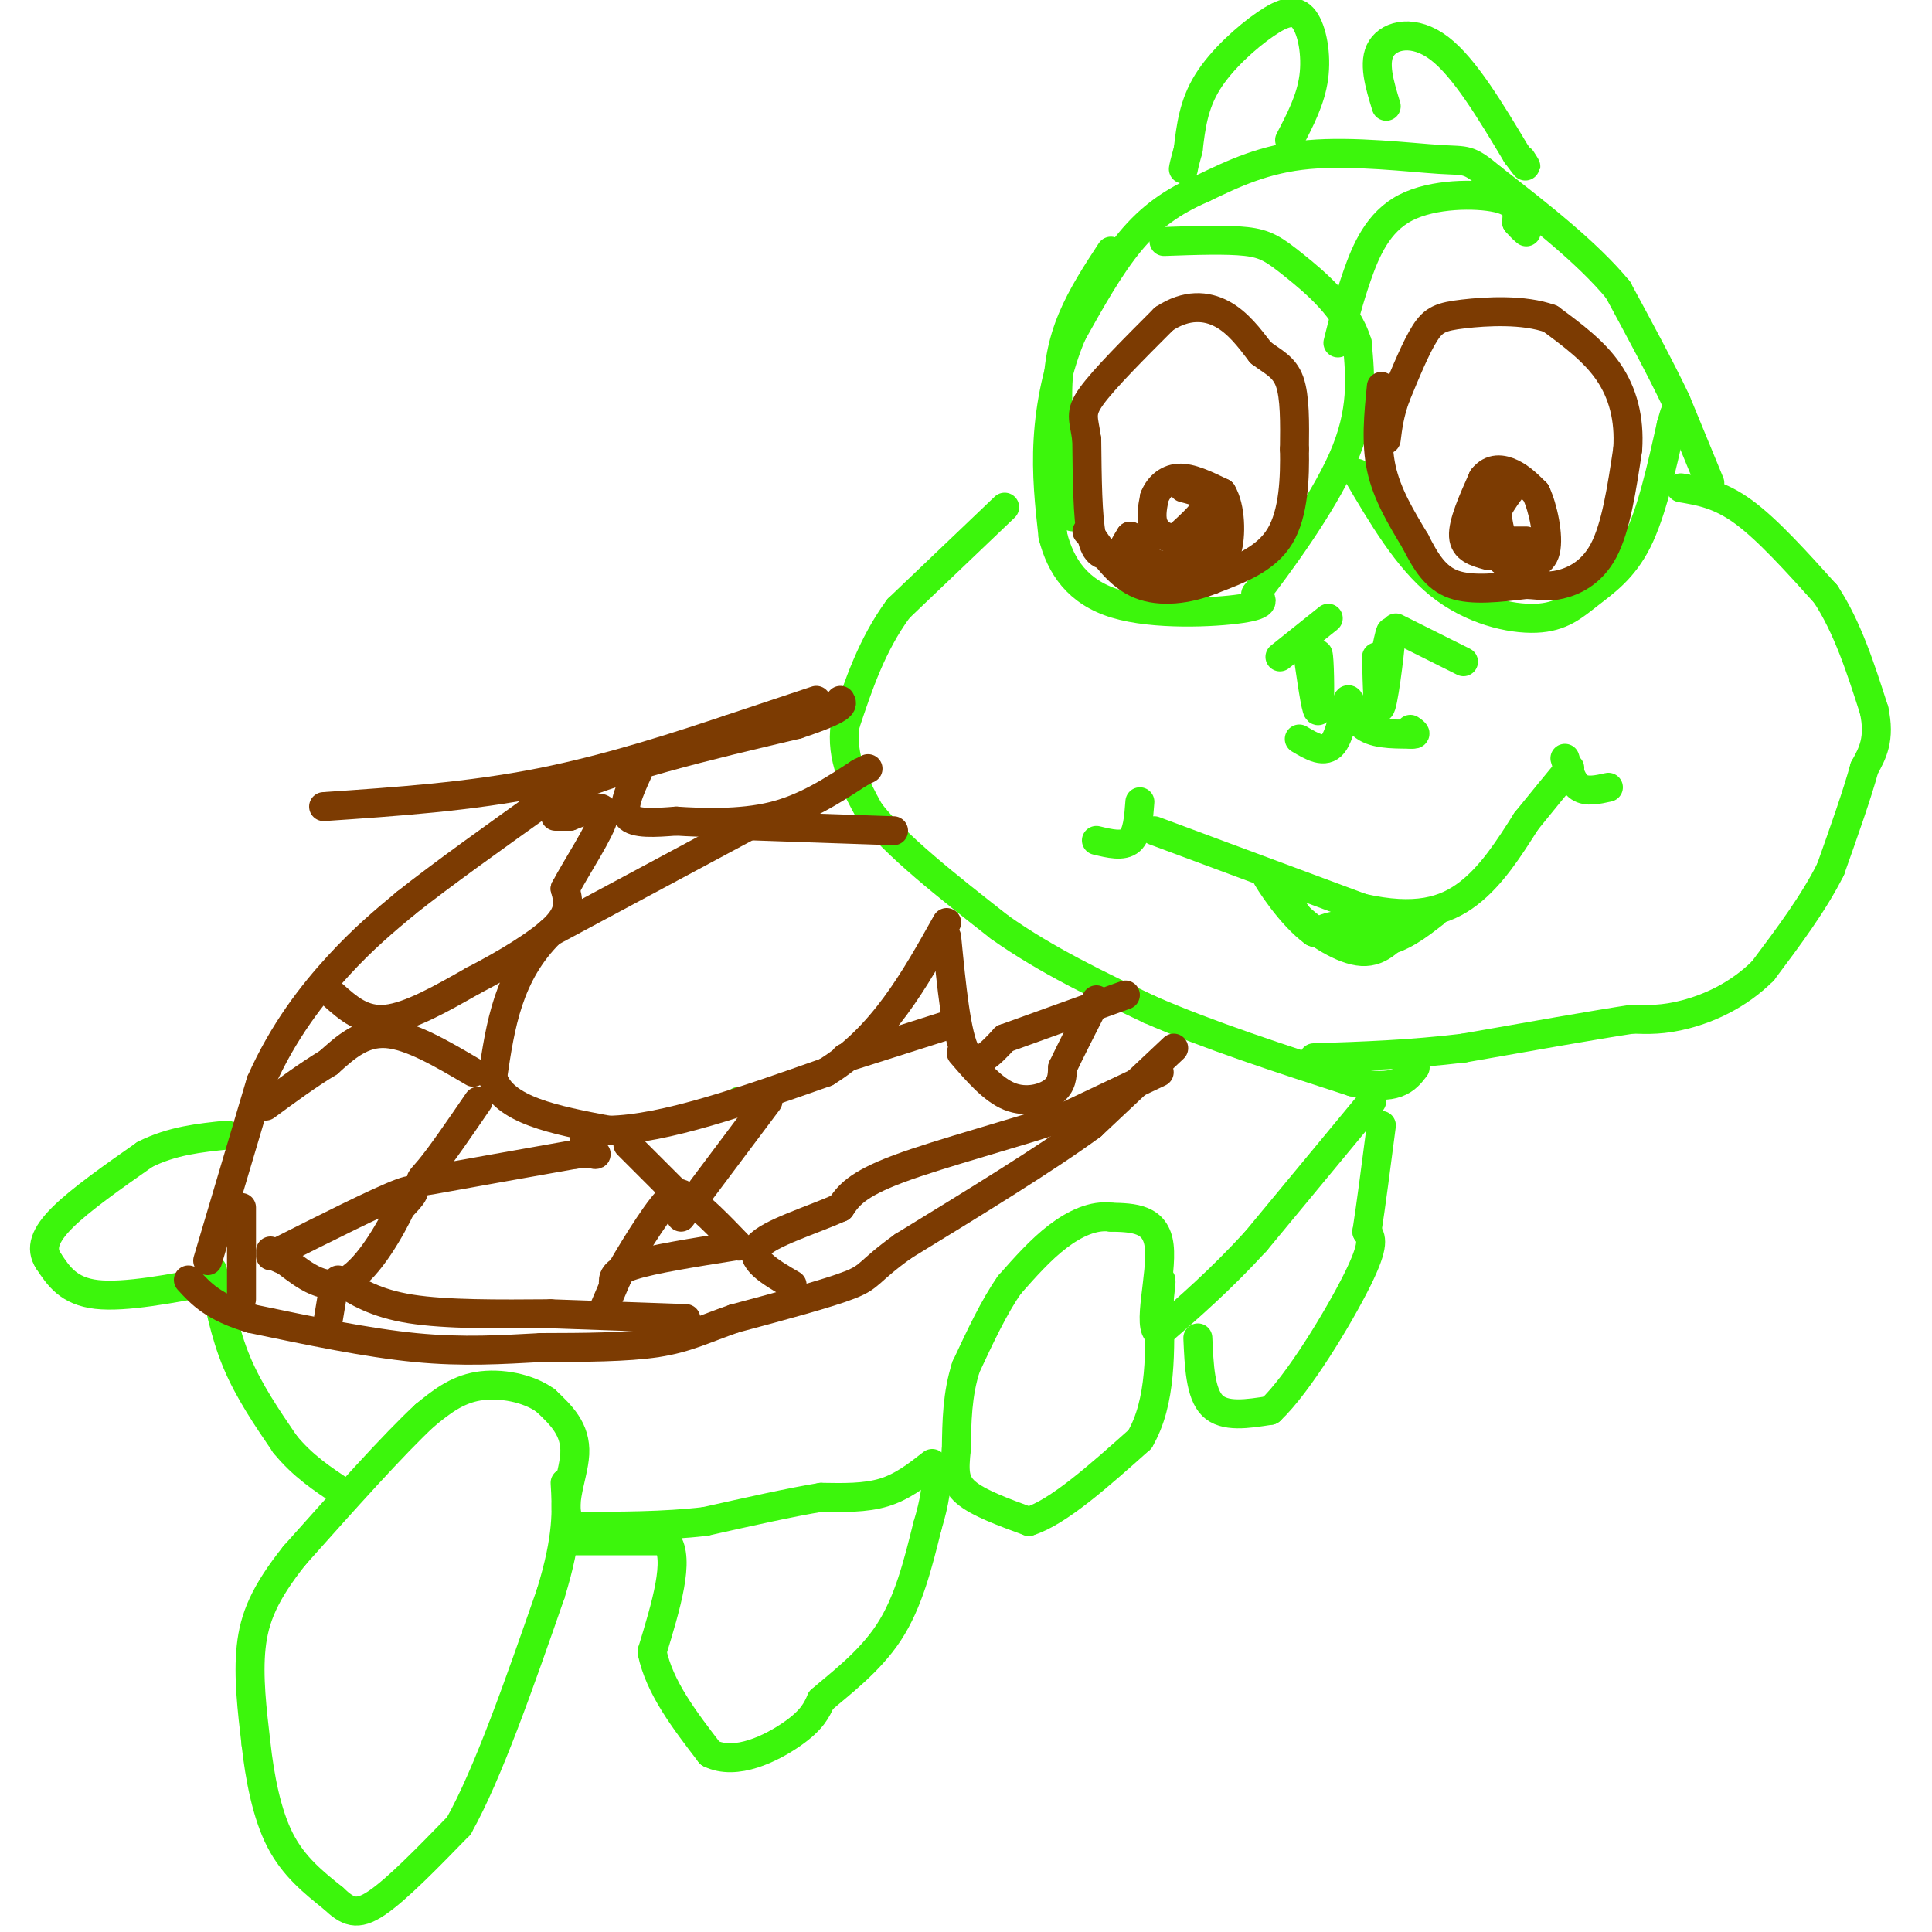 <svg viewBox='0 0 400 400' version='1.1' xmlns='http://www.w3.org/2000/svg' xmlns:xlink='http://www.w3.org/1999/xlink'><g fill='none' stroke='#3CF60C' stroke-width='6' stroke-linecap='round' stroke-linejoin='round'><path d='M153,228c0.000,0.000 0.100,0.100 0.1,0.1'/><path d='M208,105c0.000,0.000 -22.000,21.000 -22,21'/><path d='M186,126c-5.500,7.500 -8.250,15.750 -11,24'/><path d='M175,150c-1.000,7.000 2.000,12.500 5,18'/><path d='M180,168c5.333,7.000 16.167,15.500 27,24'/><path d='M207,192c9.667,6.833 20.333,11.917 31,17'/><path d='M238,209c12.167,5.333 27.083,10.167 42,15'/><path d='M280,224c9.167,2.000 11.083,-0.500 13,-3'/><path d='M348,101c4.000,0.667 8.000,1.333 13,5c5.000,3.667 11.000,10.333 17,17'/><path d='M378,123c4.500,6.833 7.250,15.417 10,24'/><path d='M388,147c1.333,6.000 -0.333,9.000 -2,12'/><path d='M386,159c-1.500,5.500 -4.250,13.250 -7,21'/><path d='M379,180c-3.500,7.000 -8.750,14.000 -14,21'/><path d='M365,201c-5.244,5.222 -11.356,7.778 -16,9c-4.644,1.222 -7.822,1.111 -11,1'/><path d='M338,211c-7.667,1.167 -21.333,3.583 -35,6'/><path d='M303,217c-11.000,1.333 -21.000,1.667 -31,2'/><path d='M354,100c0.000,0.000 -7.000,-17.000 -7,-17'/><path d='M347,83c-3.167,-6.667 -7.583,-14.833 -12,-23'/><path d='M335,60c-6.333,-7.667 -16.167,-15.333 -26,-23'/><path d='M309,37c-5.167,-4.321 -5.083,-3.625 -11,-4c-5.917,-0.375 -17.833,-1.821 -27,-1c-9.167,0.821 -15.583,3.911 -22,7'/><path d='M249,39c-6.222,2.689 -10.778,5.911 -15,11c-4.222,5.089 -8.111,12.044 -12,19'/><path d='M222,69c-3.022,6.956 -4.578,14.844 -5,22c-0.422,7.156 0.289,13.578 1,20'/><path d='M218,111c1.583,6.167 5.042,11.583 13,14c7.958,2.417 20.417,1.833 26,1c5.583,-0.833 4.292,-1.917 3,-3'/><path d='M260,123c4.333,-5.622 13.667,-18.178 18,-28c4.333,-9.822 3.667,-16.911 3,-24'/><path d='M281,71c-2.083,-7.036 -8.792,-12.625 -13,-16c-4.208,-3.375 -5.917,-4.536 -10,-5c-4.083,-0.464 -10.542,-0.232 -17,0'/><path d='M277,71c1.101,-4.423 2.202,-8.845 4,-14c1.798,-5.155 4.292,-11.042 10,-14c5.708,-2.958 14.631,-2.988 19,-2c4.369,0.988 4.185,2.994 4,5'/><path d='M314,46c1.000,1.167 1.500,1.583 2,2'/><path d='M281,98c5.185,8.826 10.370,17.652 17,23c6.630,5.348 14.705,7.217 20,7c5.295,-0.217 7.810,-2.520 11,-5c3.190,-2.480 7.054,-5.137 10,-11c2.946,-5.863 4.973,-14.931 7,-24'/><path d='M346,88c1.167,-4.000 0.583,-2.000 0,0'/><path d='M287,22c-1.400,-4.578 -2.800,-9.156 -1,-12c1.800,-2.844 6.800,-3.956 12,0c5.200,3.956 10.600,12.978 16,22'/><path d='M314,32c2.833,3.833 1.917,2.417 1,1'/><path d='M267,29c2.187,-4.179 4.373,-8.357 5,-13c0.627,-4.643 -0.306,-9.750 -2,-12c-1.694,-2.250 -4.148,-1.644 -8,1c-3.852,2.644 -9.100,7.327 -12,12c-2.900,4.673 -3.450,9.337 -4,14'/><path d='M246,31c-0.833,3.000 -0.917,3.500 -1,4'/><path d='M230,52c-2.978,4.556 -5.956,9.111 -8,14c-2.044,4.889 -3.156,10.111 -3,17c0.156,6.889 1.578,15.444 3,24'/><path d='M271,137c0.822,5.556 1.644,11.111 2,10c0.356,-1.111 0.244,-8.889 0,-11c-0.244,-2.111 -0.622,1.444 -1,5'/><path d='M272,141c-0.167,0.667 -0.083,-0.167 0,-1'/><path d='M285,136c0.133,6.200 0.267,12.400 1,10c0.733,-2.400 2.067,-13.400 2,-15c-0.067,-1.600 -1.533,6.200 -3,14'/><path d='M285,145c-0.500,2.333 -0.250,1.167 0,0'/><path d='M269,153c2.649,1.577 5.298,3.155 7,1c1.702,-2.155 2.458,-8.042 3,-9c0.542,-0.958 0.869,3.012 3,5c2.131,1.988 6.065,1.994 10,2'/><path d='M292,152c1.667,0.167 0.833,-0.417 0,-1'/><path d='M265,136c0.000,0.000 10.000,-8.000 10,-8'/><path d='M289,130c0.000,0.000 14.000,7.000 14,7'/><path d='M236,166c-0.250,3.333 -0.500,6.667 -2,8c-1.500,1.333 -4.250,0.667 -7,0'/><path d='M239,172c0.000,0.000 43.000,16.000 43,16'/><path d='M282,188c11.044,2.489 17.156,0.711 22,-3c4.844,-3.711 8.422,-9.356 12,-15'/><path d='M316,170c3.500,-4.333 6.250,-7.667 9,-11'/><path d='M324,157c0.750,2.500 1.500,5.000 3,6c1.500,1.000 3.750,0.500 6,0'/><path d='M297,189c-3.417,2.667 -6.833,5.333 -11,6c-4.167,0.667 -9.083,-0.667 -14,-2'/><path d='M272,193c-4.711,-3.378 -9.489,-10.822 -10,-12c-0.511,-1.178 3.244,3.911 7,9'/><path d='M269,190c3.578,3.222 9.022,6.778 13,7c3.978,0.222 6.489,-2.889 9,-6'/><path d='M291,191c-2.333,-0.844 -12.667,0.044 -16,1c-3.333,0.956 0.333,1.978 4,3'/><path d='M284,228c0.000,0.000 -24.000,29.000 -24,29'/><path d='M260,257c-7.333,8.000 -13.667,13.500 -20,19'/><path d='M240,276c-2.667,-0.778 0.667,-12.222 0,-18c-0.667,-5.778 -5.333,-5.889 -10,-6'/><path d='M230,252c-3.556,-0.489 -7.444,1.289 -11,4c-3.556,2.711 -6.778,6.356 -10,10'/><path d='M209,266c-3.167,4.500 -6.083,10.750 -9,17'/><path d='M200,283c-1.833,5.667 -1.917,11.333 -2,17'/><path d='M198,300c-0.444,4.378 -0.556,6.822 2,9c2.556,2.178 7.778,4.089 13,6'/><path d='M213,315c6.000,-1.833 14.500,-9.417 23,-17'/><path d='M236,298c4.500,-7.667 4.250,-18.333 4,-29'/><path d='M240,269c0.667,-5.333 0.333,-4.167 0,-3'/><path d='M248,277c0.250,5.750 0.500,11.500 3,14c2.500,2.500 7.250,1.750 12,1'/><path d='M263,292c5.778,-5.400 14.222,-19.400 18,-27c3.778,-7.600 2.889,-8.800 2,-10'/><path d='M283,255c0.833,-5.333 1.917,-13.667 3,-22'/><path d='M193,303c-3.083,2.417 -6.167,4.833 -10,6c-3.833,1.167 -8.417,1.083 -13,1'/><path d='M170,310c-6.167,1.000 -15.083,3.000 -24,5'/><path d='M146,315c-8.500,1.000 -17.750,1.000 -27,1'/><path d='M119,316c-3.933,-2.689 -0.267,-9.911 0,-15c0.267,-5.089 -2.867,-8.044 -6,-11'/><path d='M113,290c-3.556,-2.644 -9.444,-3.756 -14,-3c-4.556,0.756 -7.778,3.378 -11,6'/><path d='M88,293c-6.333,5.833 -16.667,17.417 -27,29'/><path d='M61,322c-6.244,7.844 -8.356,12.956 -9,19c-0.644,6.044 0.178,13.022 1,20'/><path d='M53,361c0.778,7.022 2.222,14.578 5,20c2.778,5.422 6.889,8.711 11,12'/><path d='M69,393c2.956,2.800 4.844,3.800 9,1c4.156,-2.800 10.578,-9.400 17,-16'/><path d='M95,378c6.000,-10.667 12.500,-29.333 19,-48'/><path d='M114,330c3.667,-11.833 3.333,-17.417 3,-23'/><path d='M118,319c0.000,0.000 20.000,0.000 20,0'/><path d='M138,319c2.833,3.833 -0.083,13.417 -3,23'/><path d='M135,342c1.500,7.333 6.750,14.167 12,21'/><path d='M147,363c5.378,2.689 12.822,-1.089 17,-4c4.178,-2.911 5.089,-4.956 6,-7'/><path d='M170,352c3.689,-3.222 9.911,-7.778 14,-14c4.089,-6.222 6.044,-14.111 8,-22'/><path d='M192,316c1.667,-5.500 1.833,-8.250 2,-11'/><path d='M44,263c1.250,6.500 2.500,13.000 5,19c2.500,6.000 6.250,11.500 10,17'/><path d='M59,299c3.667,4.500 7.833,7.250 12,10'/><path d='M45,265c-9.583,1.833 -19.167,3.667 -25,3c-5.833,-0.667 -7.917,-3.833 -10,-7'/><path d='M10,261c-1.644,-2.511 -0.756,-5.289 3,-9c3.756,-3.711 10.378,-8.356 17,-13'/><path d='M30,239c5.667,-2.833 11.333,-3.417 17,-4'/></g>
<g fill='none' stroke='#7C3B02' stroke-width='6' stroke-linecap='round' stroke-linejoin='round'><path d='M43,261c0.000,0.000 11.000,-37.000 11,-37'/><path d='M54,224c4.644,-10.511 10.756,-18.289 16,-24c5.244,-5.711 9.622,-9.356 14,-13'/><path d='M84,187c7.333,-5.833 18.667,-13.917 30,-22'/><path d='M114,165c13.500,-6.167 32.250,-10.583 51,-15'/><path d='M165,150c10.000,-3.333 9.500,-4.167 9,-5'/><path d='M243,217c0.000,0.000 -17.000,16.000 -17,16'/><path d='M226,233c-9.333,6.833 -24.167,15.917 -39,25'/><path d='M187,258c-7.444,5.356 -6.556,6.244 -11,8c-4.444,1.756 -14.222,4.378 -24,7'/><path d='M152,273c-6.222,2.156 -9.778,4.044 -16,5c-6.222,0.956 -15.111,0.978 -24,1'/><path d='M112,279c-8.000,0.422 -16.000,0.978 -26,0c-10.000,-0.978 -22.000,-3.489 -34,-6'/><path d='M52,273c-7.833,-2.333 -10.417,-5.167 -13,-8'/><path d='M230,115c-1.583,0.000 -3.167,0.000 -4,-4c-0.833,-4.000 -0.917,-12.000 -1,-20'/><path d='M225,91c-0.600,-4.400 -1.600,-5.400 1,-9c2.600,-3.600 8.800,-9.800 15,-16'/><path d='M241,66c4.644,-3.067 8.756,-2.733 12,-1c3.244,1.733 5.622,4.867 8,8'/><path d='M261,73c2.533,1.956 4.867,2.844 6,6c1.133,3.156 1.067,8.578 1,14'/><path d='M268,93c0.111,5.778 -0.111,13.222 -3,18c-2.889,4.778 -8.444,6.889 -14,9'/><path d='M251,120c-5.067,2.067 -10.733,2.733 -15,1c-4.267,-1.733 -7.133,-5.867 -10,-10'/><path d='M226,111c-1.667,-1.667 -0.833,-0.833 0,0'/><path d='M286,80c-0.583,5.833 -1.167,11.667 0,17c1.167,5.333 4.083,10.167 7,15'/><path d='M293,112c2.200,4.333 4.200,7.667 8,9c3.800,1.333 9.400,0.667 15,0'/><path d='M316,121c3.429,0.167 4.500,0.583 7,0c2.500,-0.583 6.429,-2.167 9,-7c2.571,-4.833 3.786,-12.917 5,-21'/><path d='M337,93c0.422,-6.333 -1.022,-11.667 -4,-16c-2.978,-4.333 -7.489,-7.667 -12,-11'/><path d='M321,66c-5.524,-2.012 -13.333,-1.542 -18,-1c-4.667,0.542 -6.190,1.155 -8,4c-1.810,2.845 -3.905,7.923 -6,13'/><path d='M289,82c-1.333,3.667 -1.667,6.333 -2,9'/><path d='M308,115c-2.417,-0.667 -4.833,-1.333 -5,-4c-0.167,-2.667 1.917,-7.333 4,-12'/><path d='M307,99c1.733,-2.267 4.067,-1.933 6,-1c1.933,0.933 3.467,2.467 5,4'/><path d='M318,102c1.489,3.156 2.711,9.044 2,12c-0.711,2.956 -3.356,2.978 -6,3'/><path d='M314,117c-2.000,-1.711 -4.000,-7.489 -4,-11c0.000,-3.511 2.000,-4.756 4,-6'/><path d='M314,100c-0.578,0.489 -4.022,4.711 -5,8c-0.978,3.289 0.511,5.644 2,8'/><path d='M311,116c0.500,0.667 0.750,-1.667 1,-4'/><path d='M312,112c0.000,0.000 4.000,0.000 4,0'/><path d='M245,101c2.583,0.667 5.167,1.333 5,3c-0.167,1.667 -3.083,4.333 -6,7'/><path d='M244,111c-2.044,0.911 -4.156,-0.311 -5,-2c-0.844,-1.689 -0.422,-3.844 0,-6'/><path d='M239,103c0.711,-1.956 2.489,-3.844 5,-4c2.511,-0.156 5.756,1.422 9,3'/><path d='M253,102c1.844,3.000 1.956,9.000 1,12c-0.956,3.000 -2.978,3.000 -5,3'/><path d='M249,117c-4.111,0.733 -11.889,1.067 -15,0c-3.111,-1.067 -1.556,-3.533 0,-6'/><path d='M234,111c0.560,0.131 1.958,3.458 4,5c2.042,1.542 4.726,1.298 7,0c2.274,-1.298 4.137,-3.649 6,-6'/><path d='M251,110c0.333,-0.167 -1.833,2.417 -4,5'/><path d='M69,206c3.083,2.750 6.167,5.500 11,5c4.833,-0.500 11.417,-4.250 18,-8'/><path d='M98,203c6.489,-3.333 13.711,-7.667 17,-11c3.289,-3.333 2.644,-5.667 2,-8'/><path d='M117,184c2.400,-4.578 7.400,-12.022 8,-15c0.600,-2.978 -3.200,-1.489 -7,0'/><path d='M118,169c-1.667,0.000 -2.333,0.000 -3,0'/><path d='M132,160c-1.667,3.667 -3.333,7.333 -2,9c1.333,1.667 5.667,1.333 10,1'/><path d='M140,170c5.200,0.333 13.200,0.667 20,-1c6.800,-1.667 12.400,-5.333 18,-9'/><path d='M178,160c3.000,-1.500 1.500,-0.750 0,0'/><path d='M156,171c0.000,0.000 29.000,1.000 29,1'/><path d='M155,171c0.000,0.000 -41.000,22.000 -41,22'/><path d='M114,193c-8.833,8.667 -10.417,19.333 -12,30'/><path d='M102,223c2.000,6.833 13.000,8.917 24,11'/><path d='M126,234c11.500,-0.167 28.250,-6.083 45,-12'/><path d='M171,222c11.667,-7.167 18.333,-19.083 25,-31'/><path d='M196,194c1.000,10.250 2.000,20.500 4,24c2.000,3.500 5.000,0.250 8,-3'/><path d='M208,215c5.500,-2.000 15.250,-5.500 25,-9'/><path d='M199,218c3.267,3.800 6.533,7.600 10,9c3.467,1.400 7.133,0.400 9,-1c1.867,-1.400 1.933,-3.200 2,-5'/><path d='M220,221c1.500,-3.167 4.250,-8.583 7,-14'/><path d='M240,222c0.000,0.000 -19.000,9.000 -19,9'/><path d='M221,231c-10.200,3.489 -26.200,7.711 -35,11c-8.800,3.289 -10.400,5.644 -12,8'/><path d='M174,250c-5.956,2.667 -14.844,5.333 -17,8c-2.156,2.667 2.422,5.333 7,8'/><path d='M152,258c-8.417,1.333 -16.833,2.667 -21,4c-4.167,1.333 -4.083,2.667 -4,4'/><path d='M127,266c1.378,-2.844 6.822,-11.956 10,-16c3.178,-4.044 4.089,-3.022 5,-2'/><path d='M142,248c2.667,1.333 6.833,5.667 11,10'/><path d='M143,250c0.000,0.000 -13.000,-13.000 -13,-13'/><path d='M159,228c0.000,0.000 -18.000,24.000 -18,24'/><path d='M175,219c0.000,0.000 22.000,-7.000 22,-7'/><path d='M99,228c-3.822,5.578 -7.644,11.156 -10,14c-2.356,2.844 -3.244,2.956 2,2c5.244,-0.956 16.622,-2.978 28,-5'/><path d='M119,239c5.333,-0.644 4.667,0.244 4,0c-0.667,-0.244 -1.333,-1.622 -2,-3'/><path d='M98,222c-6.500,-3.833 -13.000,-7.667 -18,-8c-5.000,-0.333 -8.500,2.833 -12,6'/><path d='M68,220c-4.167,2.500 -8.583,5.750 -13,9'/><path d='M56,260c11.250,-5.667 22.500,-11.333 27,-13c4.500,-1.667 2.250,0.667 0,3'/><path d='M83,250c-1.867,3.978 -6.533,12.422 -11,15c-4.467,2.578 -8.733,-0.711 -13,-4'/><path d='M59,261c-2.667,-1.000 -2.833,-1.500 -3,-2'/><path d='M69,267c0.000,0.000 -1.000,6.000 -1,6'/><path d='M70,265c3.833,2.417 7.667,4.833 15,6c7.333,1.167 18.167,1.083 29,1'/><path d='M114,272c9.500,0.333 18.750,0.667 28,1'/><path d='M50,250c0.000,0.000 0.000,19.000 0,19'/><path d='M125,271c0.000,0.000 3.000,-7.000 3,-7'/><path d='M169,145c0.000,0.000 -18.000,6.000 -18,6'/><path d='M151,151c-9.467,3.156 -24.133,8.044 -39,11c-14.867,2.956 -29.933,3.978 -45,5'/></g>
</svg>